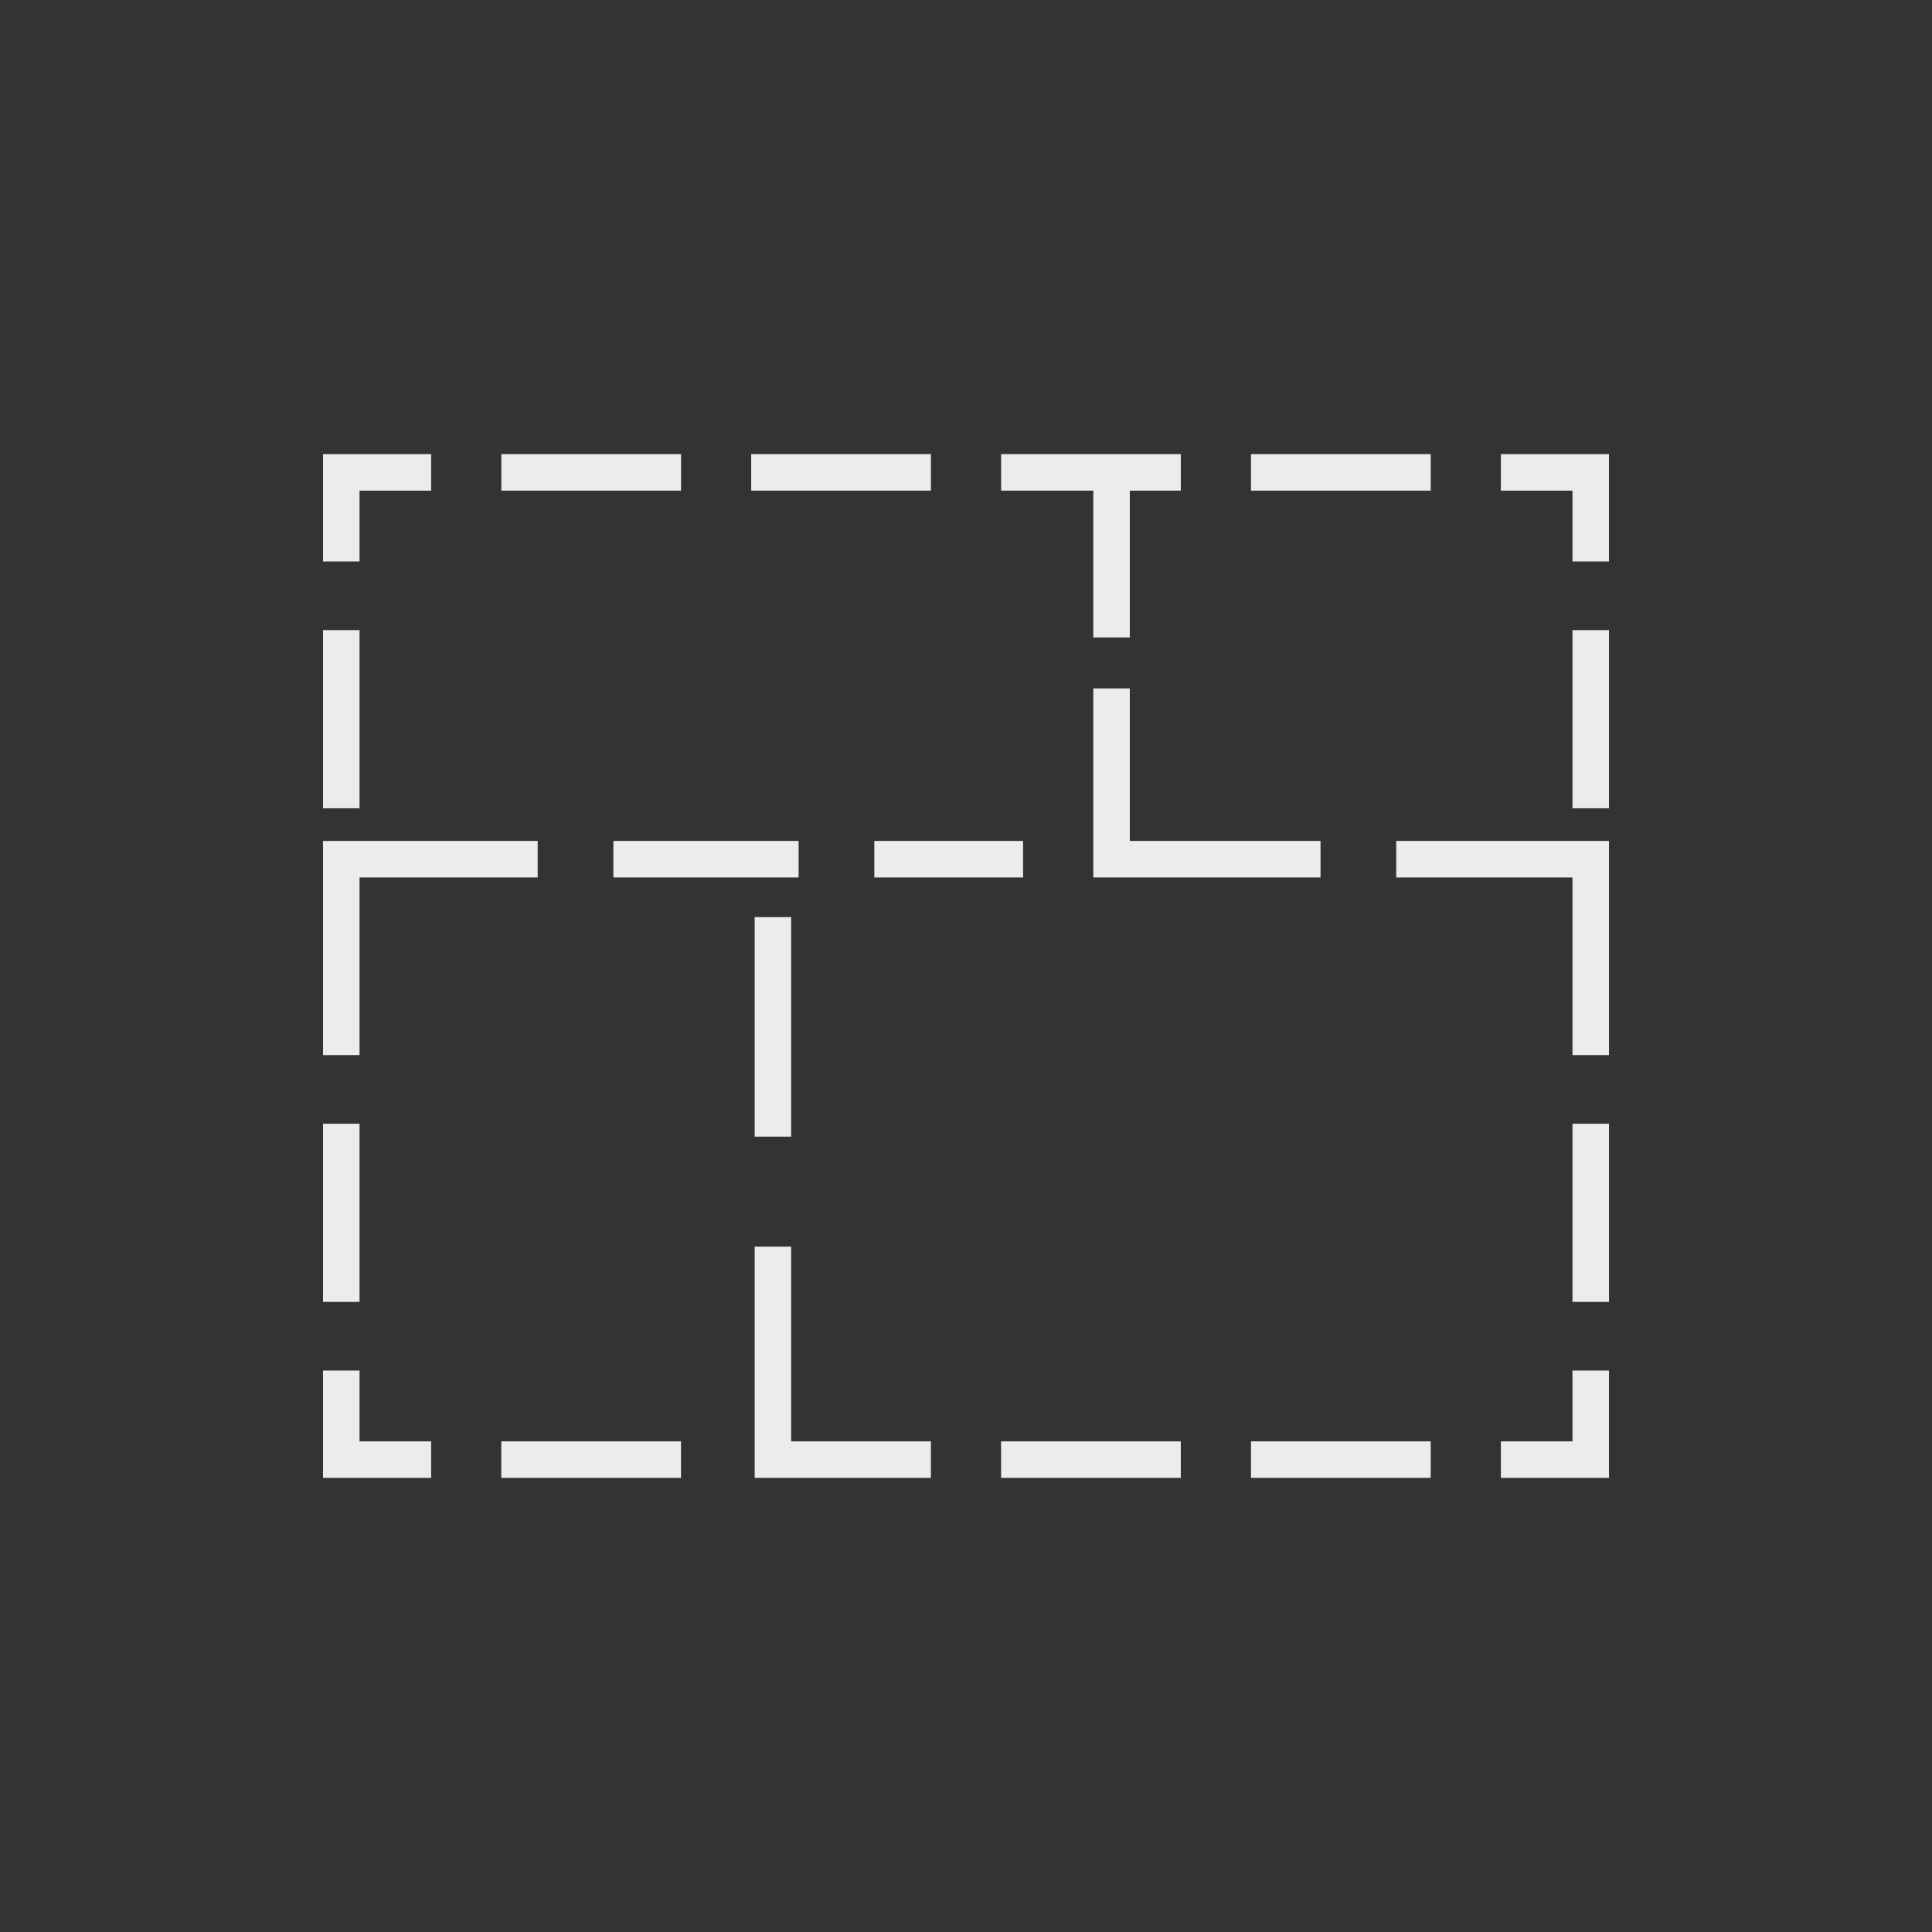 <?xml version="1.0" encoding="utf-8"?>
<!-- Generator: Adobe Illustrator 27.8.0, SVG Export Plug-In . SVG Version: 6.00 Build 0)  -->
<svg version="1.1" id="icons" xmlns="http://www.w3.org/2000/svg" xmlns:xlink="http://www.w3.org/1999/xlink" x="0px" y="0px"
	 width="150px" height="150px" viewBox="0 0 150 150" style="enable-background:new 0 0 150 150;" xml:space="preserve">
<rect x="0" y="0" width="150" height="150" fill="#333333" stroke="none"/>
<style type="text/css">
	.st0{fill:#ECECED;}
</style>
<g>
	<rect x="67.883" y="65.291" class="st0" width="11.549" height="2.835"/>
	<rect x="47.623" y="65.291" class="st0" width="14.382" height="2.835"/>
	<polygon class="st0" points="124.922,65.291 108.403,65.291 108.403,68.126 122.087,68.126 122.087,81.917 124.922,81.917 
		124.922,68.084 	"/>
	<polygon class="st0" points="61.427,96.788 58.592,96.788 58.592,111.907 58.592,114.742 72.275,114.742 72.275,111.907 
		61.427,111.907 	"/>
	<rect x="58.592" y="71.204" class="st0" width="2.835" height="17.044"/>
	<polygon class="st0" points="87.717,65.291 87.717,53.448 84.882,53.448 84.882,65.291 84.882,65.907 84.882,68.126 
		102.525,68.126 102.525,65.291 	"/>
	<polygon class="st0" points="84.882,49.493 87.717,49.493 87.717,38.093 91.678,38.093 91.678,35.258 77.726,35.258 77.726,38.093 
		84.882,38.093 	"/>
	<rect x="97.126" y="111.907" class="st0" width="13.953" height="2.835"/>
	<rect x="38.92" y="111.907" class="st0" width="13.953" height="2.835"/>
	<rect x="77.724" y="111.907" class="st0" width="13.953" height="2.835"/>
	<rect x="25.079" y="87.246" class="st0" width="2.835" height="13.833"/>
	<polygon class="st0" points="27.914,68.126 41.745,68.126 41.745,65.291 25.079,65.291 25.079,68.084 25.079,81.917 27.914,81.917 
			"/>
	<rect x="25.079" y="48.922" class="st0" width="2.835" height="13.833"/>
	<rect x="58.323" y="35.258" class="st0" width="13.953" height="2.835"/>
	<rect x="97.128" y="35.258" class="st0" width="13.953" height="2.835"/>
	<rect x="38.922" y="35.258" class="st0" width="13.953" height="2.835"/>
	<rect x="122.087" y="87.246" class="st0" width="2.835" height="13.833"/>
	<rect x="122.087" y="48.922" class="st0" width="2.835" height="13.833"/>
	<polygon class="st0" points="122.086,43.592 124.921,43.592 124.921,35.259 116.528,35.259 116.528,38.094 122.086,38.094 	"/>
	<polygon class="st0" points="27.914,38.094 33.473,38.094 33.473,35.259 25.079,35.259 25.079,43.592 27.914,43.592 	"/>
	<polygon class="st0" points="27.914,106.408 25.079,106.408 25.079,114.742 33.473,114.742 33.473,111.907 27.914,111.907 	"/>
	<polygon class="st0" points="122.086,111.907 116.528,111.907 116.528,114.742 124.921,114.742 124.921,106.408 122.086,106.408 	
		"/>
</g>
</svg>
